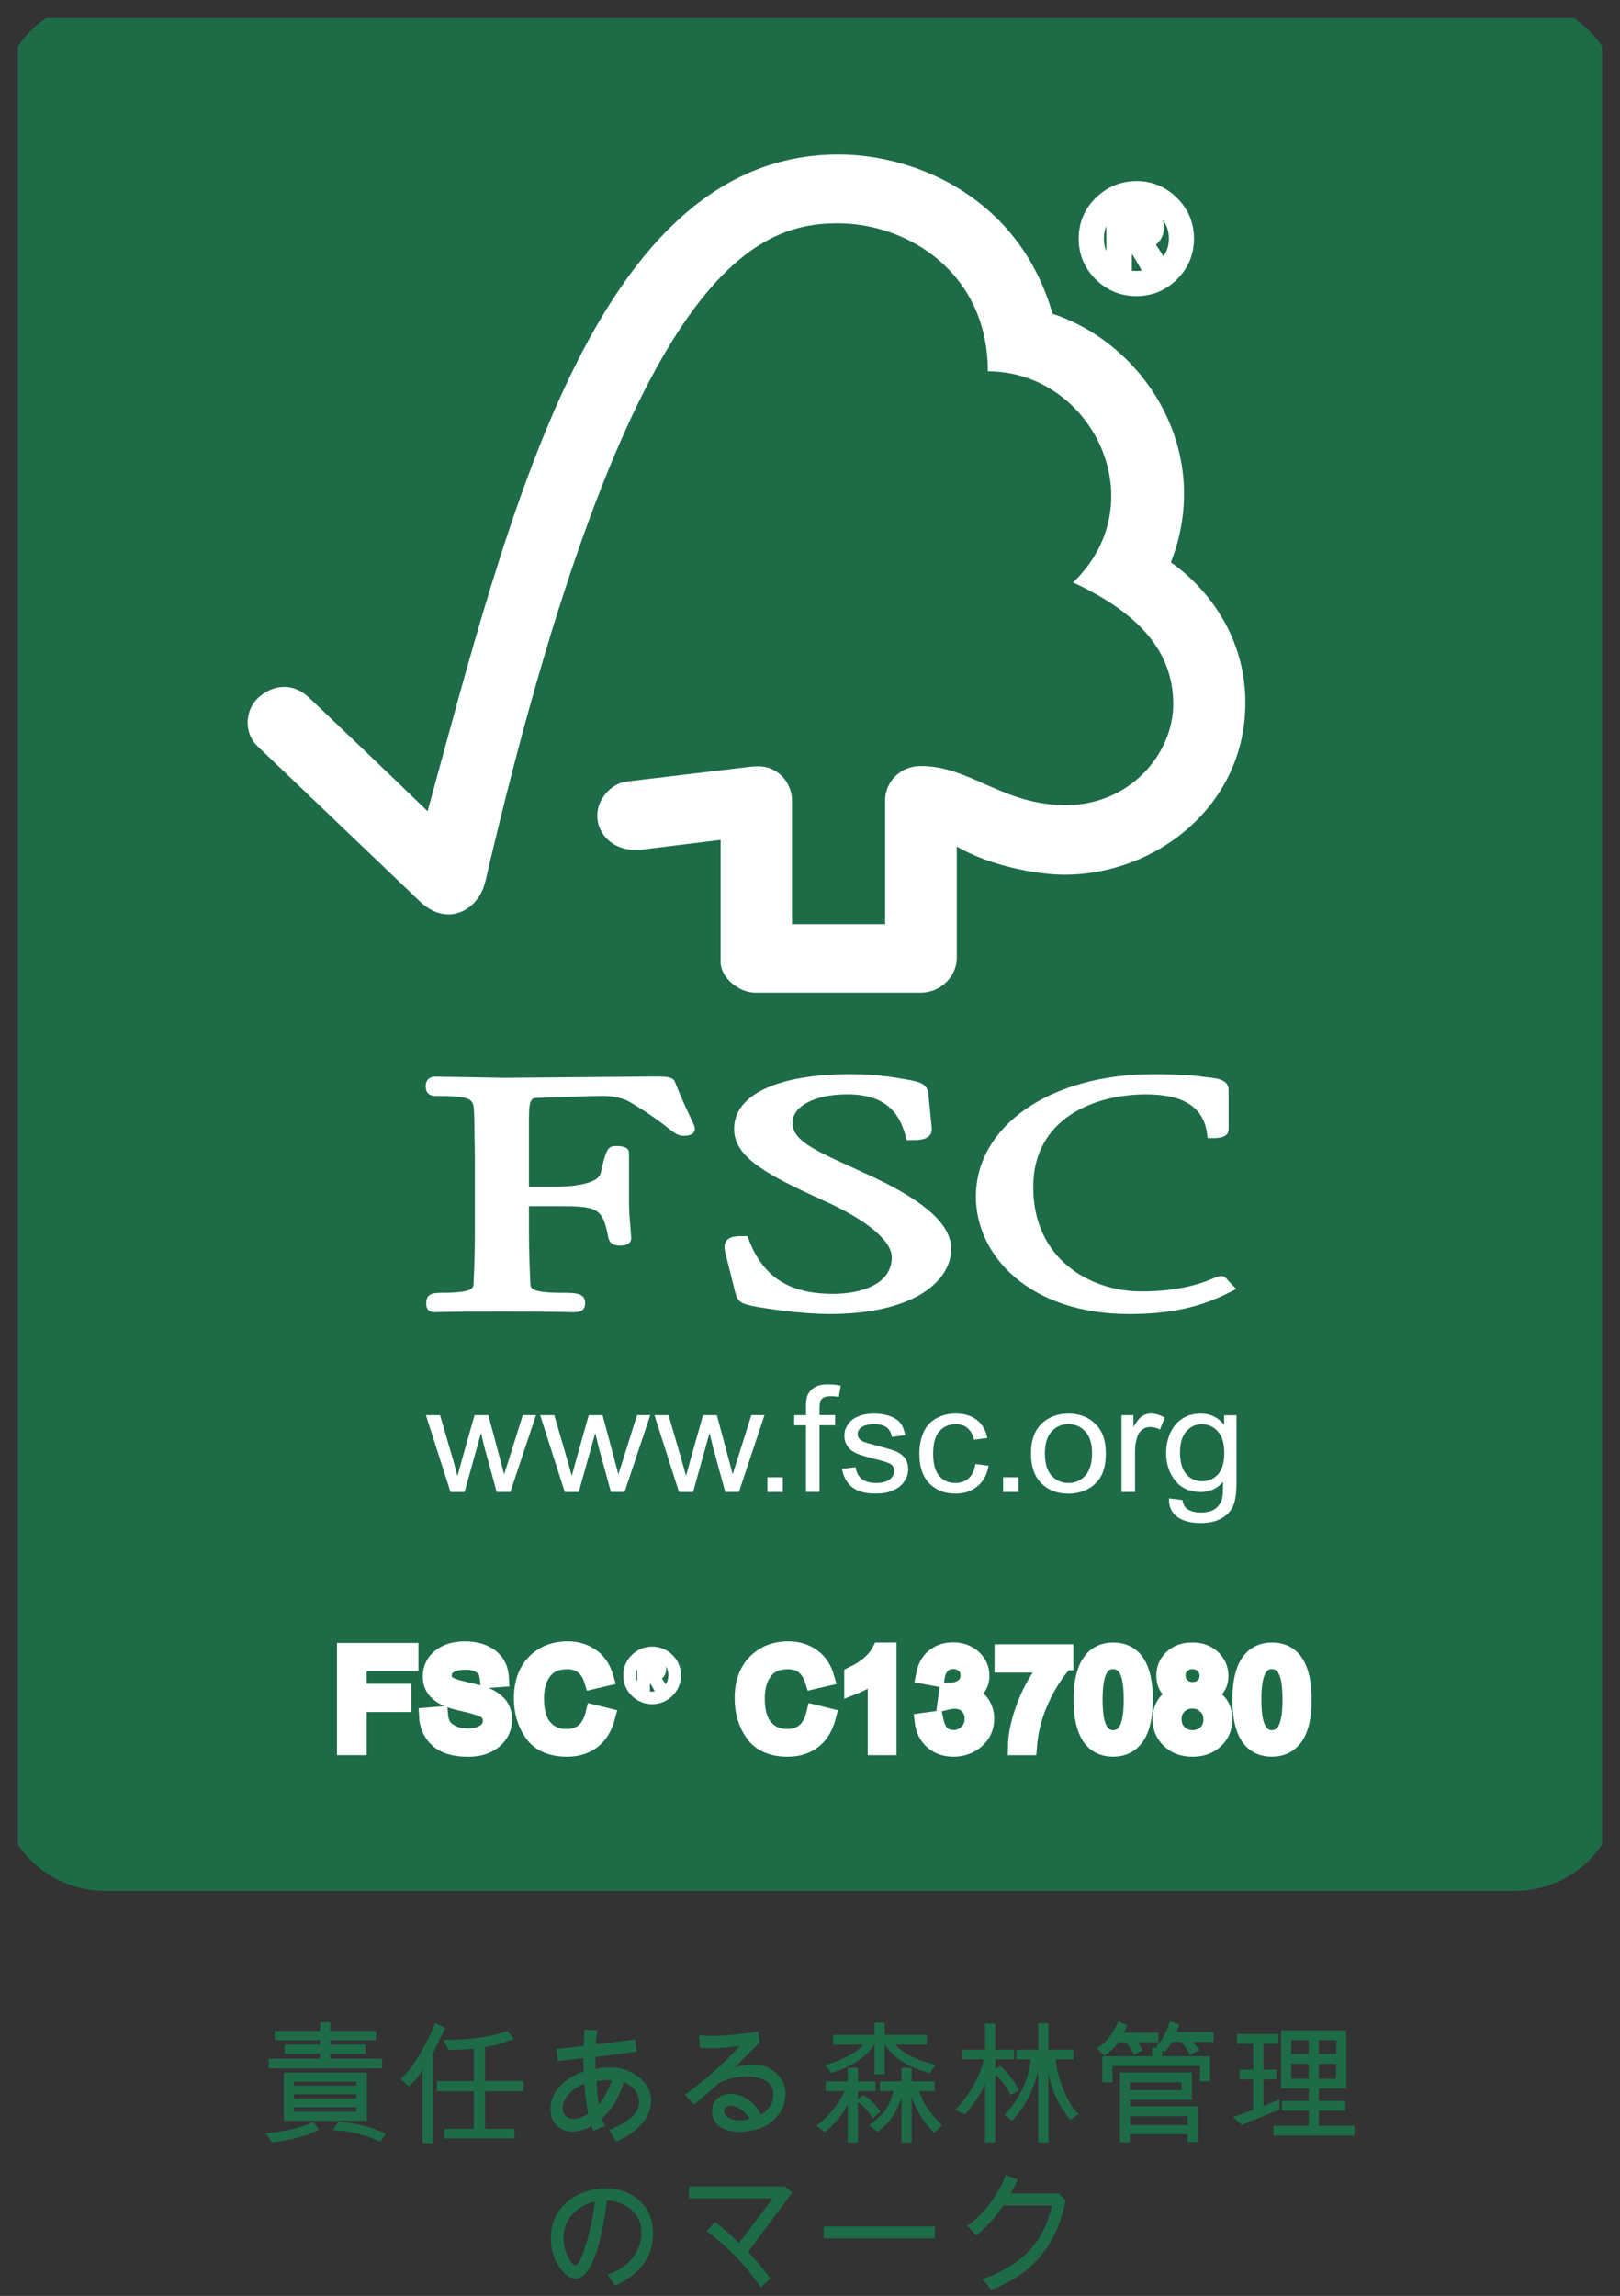 <?xml version="1.0" encoding="utf-8"?>
<!-- Generator: Adobe Illustrator 16.0.3, SVG Export Plug-In . SVG Version: 6.00 Build 0)  -->
<!DOCTYPE svg PUBLIC "-//W3C//DTD SVG 1.1//EN" "http://www.w3.org/Graphics/SVG/1.1/DTD/svg11.dtd">
<svg version="1.1" id="レイヤー_1" xmlns="http://www.w3.org/2000/svg" xmlns:xlink="http://www.w3.org/1999/xlink" x="0px"
	 y="0px" width="39.861px" height="56.473px" viewBox="0 0 39.861 56.473" enable-background="new 0 0 39.861 56.473"
	 xml:space="preserve">
<rect x="0" y="0" width="39.861" height="56.473" fill="#333333" stroke="none"/>
<g>
	<defs>
		<rect id="SVGID_1_" y="0" width="39.861" height="56.473"/>
	</defs>
	<clipPath id="SVGID_2_">
		<use xlink:href="#SVGID_1_"  overflow="visible"/>
	</clipPath>
	<path clip-path="url(#SVGID_2_)" fill="#1D6C47" d="M2.586,0.638h34.688c1.078,0,1.949,0.869,1.949,1.941v41.354
		c0,1.072-0.871,1.941-1.949,1.941H2.586c-1.076,0-1.948-0.869-1.948-1.941V2.579C0.638,1.507,1.51,0.638,2.586,0.638"/>
</g>
<g>
	<defs>
		<rect id="SVGID_3_" x="0.442" y="0.444" width="38.977" height="56.029"/>
	</defs>
	<clipPath id="SVGID_4_">
		<use xlink:href="#SVGID_3_"  overflow="visible"/>
	</clipPath>
	<path clip-path="url(#SVGID_4_)" fill="none" stroke="#1D6C47" stroke-width="1.275" d="M2.586,0.637h34.688
		c1.078,0,1.949,0.87,1.949,1.941v41.355c0,1.07-0.871,1.94-1.949,1.94H2.586c-1.076,0-1.948-0.87-1.948-1.94V2.578
		C0.638,1.507,1.51,0.637,2.586,0.637z"/>
</g>
<g>
	<defs>
		<rect id="SVGID_5_" y="0" width="39.861" height="56.473"/>
	</defs>
	<clipPath id="SVGID_6_">
		<use xlink:href="#SVGID_5_"  overflow="visible"/>
	</clipPath>
	<path clip-path="url(#SVGID_6_)" fill="#FFFFFF" d="M11.085,36.699l-0.605-1.889h0.348l0.318,1.088l0.111,0.406
		c0.005-0.019,0.04-0.146,0.106-0.386l0.313-1.108h0.341l0.292,1.094l0.096,0.361l0.115-0.362l0.344-1.095h0.325l-0.631,1.89h-0.337
		l-0.309-1.13l-0.076-0.321l-0.405,1.452H11.085z"/>
	<path clip-path="url(#SVGID_6_)" fill="#FFFFFF" d="M13.896,36.699l-0.605-1.889h0.348l0.317,1.088l0.113,0.406
		c0.005-0.019,0.039-0.146,0.105-0.386l0.312-1.108h0.341l0.293,1.094l0.095,0.361l0.115-0.362l0.345-1.095H16l-0.632,1.89h-0.336
		l-0.309-1.13l-0.076-0.321l-0.407,1.452H13.896z"/>
	<path clip-path="url(#SVGID_6_)" fill="#FFFFFF" d="M16.707,36.699l-0.604-1.889h0.347l0.318,1.088l0.113,0.406
		c0.004-0.019,0.039-0.146,0.104-0.386l0.314-1.108h0.34l0.294,1.094l0.094,0.361l0.115-0.362l0.346-1.095h0.324l-0.63,1.89h-0.337
		l-0.309-1.13l-0.077-0.321l-0.405,1.452H16.707z"/>
	<rect x="18.883" y="36.336" clip-path="url(#SVGID_6_)" fill="#FFFFFF" width="0.379" height="0.362"/>
	<path clip-path="url(#SVGID_6_)" fill="#FFFFFF" d="M19.831,36.699v-1.642h-0.289v-0.247h0.289v-0.199
		c0-0.127,0.012-0.221,0.034-0.281c0.032-0.082,0.091-0.15,0.172-0.201c0.08-0.053,0.193-0.077,0.34-0.077
		c0.093,0,0.196,0.009,0.309,0.032l-0.048,0.276c-0.07-0.013-0.136-0.018-0.196-0.018c-0.102,0-0.174,0.02-0.215,0.061
		c-0.042,0.043-0.063,0.12-0.063,0.232v0.172h0.384v0.249h-0.384v1.641h-0.333V36.699z"/>
	<path clip-path="url(#SVGID_6_)" fill="#FFFFFF" d="M20.717,36.129l0.334-0.041c0.019,0.126,0.068,0.221,0.152,0.291
		c0.086,0.063,0.201,0.099,0.353,0.099c0.152,0,0.265-0.032,0.338-0.089c0.074-0.063,0.11-0.132,0.11-0.212
		c0-0.072-0.032-0.129-0.099-0.171c-0.045-0.027-0.157-0.064-0.337-0.108c-0.24-0.059-0.406-0.112-0.502-0.153
		c-0.096-0.045-0.169-0.104-0.216-0.179c-0.051-0.078-0.074-0.162-0.074-0.253c0-0.085,0.02-0.163,0.062-0.233
		c0.038-0.072,0.093-0.132,0.161-0.18c0.054-0.035,0.121-0.065,0.212-0.094c0.09-0.024,0.185-0.036,0.287-0.036
		c0.152,0,0.287,0.021,0.404,0.064c0.116,0.043,0.2,0.1,0.255,0.173c0.056,0.072,0.094,0.172,0.115,0.294l-0.327,0.044
		c-0.014-0.1-0.057-0.177-0.126-0.233c-0.069-0.053-0.17-0.082-0.296-0.082c-0.151,0-0.258,0.026-0.324,0.075
		c-0.065,0.047-0.096,0.104-0.096,0.17c0,0.041,0.012,0.079,0.039,0.111c0.027,0.033,0.069,0.063,0.129,0.086
		c0.03,0.012,0.128,0.04,0.288,0.082c0.232,0.06,0.396,0.108,0.488,0.146c0.093,0.04,0.167,0.097,0.219,0.168
		c0.053,0.073,0.08,0.165,0.08,0.275c0,0.106-0.033,0.205-0.098,0.3c-0.063,0.095-0.156,0.168-0.278,0.217
		c-0.122,0.055-0.261,0.078-0.414,0.078c-0.253,0-0.448-0.049-0.583-0.151C20.841,36.483,20.754,36.329,20.717,36.129"/>
	<path clip-path="url(#SVGID_6_)" fill="#FFFFFF" d="M23.999,36.01l0.325,0.042c-0.035,0.216-0.127,0.385-0.271,0.505
		c-0.149,0.122-0.33,0.182-0.541,0.182c-0.269,0-0.483-0.084-0.645-0.25c-0.163-0.17-0.246-0.412-0.246-0.726
		c0-0.204,0.036-0.384,0.105-0.537c0.07-0.152,0.176-0.267,0.319-0.343c0.144-0.077,0.299-0.114,0.468-0.114
		c0.213,0,0.385,0.052,0.522,0.157c0.134,0.104,0.222,0.253,0.259,0.445l-0.327,0.041c-0.03-0.125-0.084-0.222-0.162-0.287
		c-0.078-0.063-0.171-0.095-0.283-0.095c-0.167,0-0.3,0.058-0.405,0.171c-0.104,0.118-0.156,0.303-0.156,0.553
		c0,0.252,0.051,0.438,0.151,0.551c0.101,0.116,0.232,0.173,0.395,0.173c0.129,0,0.237-0.038,0.327-0.115
		C23.919,36.287,23.977,36.168,23.999,36.01"/>
	<rect x="24.682" y="36.336" clip-path="url(#SVGID_6_)" fill="#FFFFFF" width="0.378" height="0.362"/>
	<path clip-path="url(#SVGID_6_)" fill="#FFFFFF" d="M25.368,35.756c0-0.353,0.101-0.61,0.304-0.777
		c0.168-0.14,0.375-0.209,0.618-0.209c0.271,0,0.491,0.085,0.663,0.254s0.256,0.404,0.256,0.705c0,0.243-0.037,0.432-0.113,0.573
		c-0.076,0.139-0.187,0.246-0.331,0.325c-0.143,0.075-0.304,0.113-0.475,0.113c-0.276,0-0.498-0.086-0.668-0.254
		C25.453,36.315,25.368,36.072,25.368,35.756 M25.71,35.754c0,0.24,0.055,0.425,0.166,0.543c0.109,0.12,0.248,0.181,0.415,0.181
		c0.165,0,0.305-0.061,0.414-0.183c0.109-0.119,0.166-0.305,0.166-0.553c0-0.234-0.057-0.412-0.168-0.531
		c-0.109-0.12-0.248-0.182-0.412-0.182c-0.168,0-0.306,0.062-0.415,0.181C25.764,35.329,25.71,35.514,25.71,35.754"/>
	<path clip-path="url(#SVGID_6_)" fill="#FFFFFF" d="M27.595,36.699v-1.889h0.294v0.29c0.078-0.135,0.147-0.224,0.213-0.267
		c0.065-0.044,0.137-0.065,0.213-0.065c0.112,0,0.227,0.033,0.344,0.104l-0.118,0.291c-0.08-0.041-0.159-0.063-0.241-0.063
		c-0.071,0-0.136,0.021-0.195,0.063c-0.056,0.042-0.097,0.101-0.122,0.177c-0.037,0.113-0.055,0.235-0.055,0.371v0.986
		L27.595,36.699L27.595,36.699z"/>
	<path clip-path="url(#SVGID_6_)" fill="#FFFFFF" d="M28.763,36.854l0.333,0.044c0.015,0.098,0.05,0.168,0.111,0.215
		c0.082,0.059,0.195,0.09,0.337,0.09c0.152,0,0.272-0.03,0.355-0.09c0.084-0.06,0.141-0.145,0.172-0.25
		c0.017-0.066,0.023-0.204,0.022-0.413c-0.146,0.167-0.329,0.25-0.545,0.25c-0.273,0-0.483-0.094-0.632-0.281
		s-0.223-0.411-0.223-0.675c0-0.178,0.035-0.346,0.102-0.498c0.07-0.15,0.167-0.27,0.297-0.352c0.129-0.085,0.281-0.124,0.455-0.124
		c0.233,0,0.424,0.092,0.574,0.275v-0.233h0.304v1.631c0,0.294-0.031,0.501-0.095,0.624c-0.061,0.123-0.16,0.218-0.294,0.291
		c-0.136,0.071-0.303,0.104-0.499,0.104c-0.234,0-0.424-0.049-0.568-0.149C28.827,37.21,28.757,37.059,28.763,36.854 M29.035,35.722
		c0,0.247,0.055,0.428,0.155,0.542c0.103,0.114,0.233,0.17,0.389,0.17s0.284-0.056,0.389-0.167c0.104-0.116,0.156-0.292,0.156-0.535
		c0-0.233-0.053-0.407-0.162-0.526c-0.106-0.115-0.236-0.175-0.388-0.175c-0.15,0-0.276,0.057-0.381,0.173
		C29.089,35.322,29.035,35.492,29.035,35.722"/>
	<path clip-path="url(#SVGID_6_)" fill="#FFFFFF" d="M20.629,3.8c-6.008,0-8.131,8.953-10.108,16.154
		c-0.712-0.693-2.912-2.794-2.914-2.792c-0.443-0.42-0.95-0.284-1.262,0.009c-0.312,0.301-0.358,0.856,0,1.193
		c0.017,0.014,2.979,2.846,4.005,3.827c0.282,0.263,0.69,0.419,1.096,0.188c0.425-0.247,0.484-0.69,0.495-0.69
		c3.506-15.074,6.643-16.196,8.678-16.196c1.713,0,3.687,1.213,3.687,3.64c2.553,0,4.154,3.213,2.098,5.194
		c1.704,0.79,2.464,1.763,2.464,2.992c0,1.231-1.076,2.488-2.645,2.484c-1.554,0-2.347-0.959-3.56-0.961
		c-0.549,0-0.885,0.426-0.885,0.844v3.045h-2.29v-3.033c-0.003-0.475-0.37-0.849-0.823-0.849c-0.008,0-0.197,0.005-0.192,0.01
		l-3.066,0.366c-0.371,0.05-0.711,0.434-0.711,0.835c0,0.466,0.396,0.852,0.941,0.845c0.068,0,0.161,0,0.152-0.006
		c-0.005,0,1.942-0.24,1.942-0.24v3.004c0,0.383,0.45,0.753,0.852,0.754h4.074c0.475,0,0.885-0.391,0.885-0.852v-2.744
		c0.852,0.5,2.036,0.694,2.646,0.694c2.284,0,4.466-1.722,4.455-4.247c-0.009-2.292-1.834-3.433-1.834-3.433
		c1.071-2.739-0.661-5.382-2.911-6.117C25.09,4.894,22.574,3.8,20.629,3.8"/>
	<path clip-path="url(#SVGID_6_)" fill="#FFFFFF" d="M18.063,27.767c0,0.709,0.825,1.135,2.182,1.754
		c1.077,0.482,1.697,0.995,1.697,1.403c0,0.665-0.747,0.901-1.445,0.901c-1.082,0-1.722-0.413-2.075-1.34l-0.029-0.08h-0.088
		c-0.191,0-0.342,0.008-0.427,0.111c-0.075,0.093-0.054,0.217-0.02,0.337c-0.003-0.003,0.237,0.951,0.237,0.951
		c0.063,0.232,0.152,0.271,0.536,0.343c0.169,0.027,1.043,0.174,1.784,0.174c2.066,0,2.989-0.805,2.989-1.603
		c0-0.58-0.6-1.139-1.895-1.755l-0.592-0.272c-0.885-0.404-1.417-0.647-1.417-1.072c0-0.414,0.553-0.702,1.347-0.702
		c1.032,0,1.31,0.554,1.437,1.036l0.023,0.092h0.099c0.229,0,0.374-0.017,0.459-0.108c0.051-0.05,0.069-0.119,0.06-0.202
		l-0.082-0.824c-0.022-0.263-0.233-0.302-0.524-0.357c-0.347-0.06-0.763-0.133-1.391-0.133
		C19.134,26.422,18.063,26.926,18.063,27.767"/>
	<path clip-path="url(#SVGID_6_)" fill="#FFFFFF" d="M24.012,29.436c0,1.432,1.298,2.886,3.779,2.886
		c1.252,0,1.958-0.276,2.482-0.543l0.144-0.073l-0.231-0.244l0.012,0.013c-0.054-0.076-0.099-0.088-0.181-0.088l-0.123,0.039
		c-0.188,0.085-0.763,0.339-1.805,0.339c-1.283,0-2.666-0.804-2.666-2.569c0-1.682,1.5-2.278,2.777-2.278
		c0.923,0,1.413,0.316,1.501,0.967l0.014,0.109h0.116c0.107,0,0.4,0,0.4-0.209v-0.982c0-0.239-0.289-0.276-0.411-0.293l-0.121-0.013
		c-0.294-0.039-0.576-0.075-1.325-0.075C25.848,26.422,24.012,27.69,24.012,29.436"/>
	<path clip-path="url(#SVGID_6_)" fill="#FFFFFF" d="M14.655,26.492l-2.234,0.019l-1.493-0.025l-0.225-0.005
		c-0.134,0-0.229,0.092-0.229,0.224c0,0.061,0,0.252,0.246,0.252c0.901,0,0.934,0.073,0.944,0.402l0.007,0.209l0.013,0.883v1.901
		c0,0.315-0.01,0.816-0.032,1.221c-0.006,0.114-0.013,0.227-0.81,0.227c-0.22,0-0.355,0.042-0.355,0.253
		c0,0.063,0,0.224,0.216,0.224l0.05-0.001c0.093-0.005,0.347-0.015,1.591-0.015c1.326,0,1.593,0.012,1.681,0.015l0.049,0.001
		c0.173,0,0.324-0.017,0.324-0.224c0-0.236-0.202-0.253-0.539-0.253c-0.799,0-0.804-0.112-0.809-0.225
		c-0.019-0.371-0.035-0.872-0.035-1.223v-0.684h0.667c1.027,0,1.142,0.026,1.289,0.784c0.04,0.165,0.178,0.186,0.292,0.186
		c0.242,0,0.269-0.126,0.269-0.184l-0.021-0.281c-0.016-0.163-0.034-0.367-0.034-0.643v-1.164c0-0.177-0.218-0.177-0.336-0.177
		c-0.193,0-0.238,0.119-0.362,0.669c-0.055,0.211-0.478,0.332-1.161,0.332h-0.603v-1.712c0-0.465,0.085-0.468,0.193-0.472
		c0.391-0.016,1.343-0.05,1.629-0.05c0.269,0,0.519,0.061,0.68,0.162c0.507,0.304,0.768,0.508,0.925,0.631
		c0.153,0.119,0.24,0.188,0.366,0.188c0.073,0,0.289,0,0.289-0.177c0-0.045-0.019-0.085-0.089-0.233
		c-0.082-0.176-0.224-0.465-0.398-0.909c-0.051-0.139-0.22-0.139-0.533-0.139L14.655,26.492z"/>
	<path clip-path="url(#SVGID_6_)" fill="#FFFFFF" d="M27.963,4.664c0.33,0,0.614,0.118,0.851,0.353
		c0.238,0.236,0.355,0.519,0.355,0.851s-0.117,0.615-0.353,0.852c-0.238,0.235-0.521,0.354-0.854,0.354
		c-0.333,0-0.618-0.118-0.856-0.353c-0.237-0.236-0.355-0.52-0.355-0.853c0-0.331,0.118-0.614,0.355-0.85
		C27.345,4.785,27.63,4.665,27.963,4.664 M27.96,6.875c0.276,0,0.514-0.098,0.711-0.295c0.198-0.197,0.298-0.434,0.299-0.712
		c0-0.276-0.1-0.513-0.296-0.709c-0.198-0.195-0.436-0.294-0.714-0.295c-0.277,0-0.516,0.098-0.713,0.294
		c-0.195,0.196-0.294,0.433-0.295,0.71c0,0.277,0.098,0.514,0.294,0.711C27.443,6.776,27.682,6.874,27.96,6.875 M28.523,6.535
		h-0.256c-0.161-0.292-0.267-0.457-0.316-0.495c-0.049-0.036-0.11-0.056-0.186-0.056h-0.125v0.551h-0.209V5.241h0.449
		c0.135,0,0.238,0.009,0.312,0.029c0.073,0.018,0.131,0.059,0.177,0.121c0.043,0.061,0.066,0.128,0.066,0.2
		c0,0.088-0.032,0.169-0.096,0.24c-0.063,0.073-0.156,0.113-0.275,0.121v0.007c0.077,0.018,0.179,0.126,0.302,0.324L28.523,6.535z
		 M27.641,5.806h0.257c0.117,0,0.199-0.017,0.245-0.051s0.069-0.082,0.069-0.145c0-0.061-0.022-0.109-0.065-0.143
		c-0.044-0.033-0.132-0.05-0.266-0.05h-0.24V5.806z"/>
	<path clip-path="url(#SVGID_6_)" fill="none" stroke="#FFFFFF" stroke-width="0.419" d="M27.963,4.664
		c0.33,0,0.614,0.118,0.851,0.353c0.238,0.236,0.355,0.519,0.355,0.851s-0.117,0.615-0.353,0.852
		c-0.238,0.235-0.521,0.354-0.854,0.354c-0.333,0-0.618-0.118-0.856-0.353c-0.237-0.236-0.355-0.52-0.355-0.853
		c0-0.331,0.118-0.614,0.355-0.85C27.345,4.785,27.63,4.665,27.963,4.664z M27.96,6.875c0.276,0,0.514-0.098,0.711-0.295
		c0.198-0.197,0.298-0.434,0.299-0.712c0-0.276-0.1-0.513-0.296-0.709c-0.198-0.195-0.436-0.294-0.714-0.295
		c-0.277,0-0.516,0.097-0.713,0.294c-0.195,0.196-0.294,0.433-0.295,0.71c0,0.277,0.098,0.514,0.294,0.711
		C27.443,6.776,27.682,6.874,27.96,6.875z M28.523,6.535h-0.256c-0.161-0.292-0.267-0.457-0.316-0.495
		c-0.049-0.036-0.11-0.056-0.186-0.056h-0.125v0.551h-0.209V5.241h0.449c0.135,0,0.238,0.01,0.312,0.029
		c0.073,0.018,0.131,0.059,0.177,0.121c0.043,0.062,0.066,0.128,0.066,0.2c0,0.088-0.032,0.169-0.096,0.24
		c-0.063,0.073-0.156,0.113-0.275,0.121V5.96c0.077,0.017,0.179,0.126,0.302,0.323L28.523,6.535z M27.641,5.806h0.257
		c0.117,0,0.199-0.017,0.245-0.051s0.069-0.082,0.069-0.145c0-0.061-0.022-0.109-0.065-0.143c-0.044-0.033-0.132-0.05-0.266-0.05
		h-0.24V5.806z"/>
	<polygon clip-path="url(#SVGID_6_)" fill="#FFFFFF" points="10.086,40.899 8.812,40.899 8.812,41.625 9.915,41.625 9.915,41.901 
		8.812,41.901 8.812,42.962 8.501,42.962 8.501,40.622 10.086,40.622 	"/>
	<polygon clip-path="url(#SVGID_6_)" fill="none" stroke="#FFFFFF" stroke-width="0.419" points="10.086,40.899 8.812,40.899 
		8.812,41.625 9.915,41.625 9.915,41.902 8.812,41.902 8.812,42.962 8.501,42.962 8.501,40.622 10.086,40.622 	"/>
	<path clip-path="url(#SVGID_6_)" fill="#FFFFFF" d="M12.019,41.309c-0.013-0.148-0.066-0.262-0.162-0.336
		c-0.095-0.073-0.232-0.111-0.409-0.112c-0.16,0-0.29,0.029-0.392,0.089c-0.099,0.059-0.149,0.146-0.149,0.26
		c0,0.102,0.038,0.177,0.115,0.226c0.076,0.049,0.225,0.099,0.445,0.147c0.196,0.043,0.353,0.086,0.476,0.131
		c0.124,0.045,0.228,0.115,0.316,0.207c0.087,0.095,0.131,0.223,0.131,0.381c0,0.201-0.08,0.367-0.24,0.5
		c-0.159,0.135-0.37,0.2-0.63,0.2c-0.33,0-0.576-0.072-0.74-0.219c-0.163-0.148-0.25-0.338-0.261-0.573l0.295-0.024
		c0.014,0.186,0.086,0.323,0.218,0.407c0.131,0.087,0.29,0.13,0.475,0.131c0.174,0,0.315-0.036,0.421-0.107
		c0.108-0.072,0.161-0.168,0.162-0.29c0-0.127-0.055-0.222-0.168-0.28c-0.111-0.058-0.299-0.114-0.563-0.173
		c-0.265-0.055-0.454-0.136-0.572-0.241c-0.119-0.103-0.176-0.237-0.175-0.401c0-0.188,0.074-0.341,0.22-0.464
		c0.149-0.122,0.35-0.186,0.603-0.186c0.262,0,0.471,0.063,0.628,0.184c0.158,0.12,0.242,0.295,0.253,0.521L12.019,41.309z"/>
	<path clip-path="url(#SVGID_6_)" fill="none" stroke="#FFFFFF" stroke-width="0.419" d="M12.019,41.309
		c-0.013-0.148-0.066-0.262-0.162-0.336c-0.095-0.073-0.232-0.111-0.409-0.112c-0.16,0-0.29,0.029-0.392,0.089
		c-0.099,0.059-0.149,0.146-0.149,0.26c0,0.102,0.038,0.177,0.115,0.226c0.076,0.049,0.225,0.099,0.445,0.147
		c0.196,0.043,0.353,0.086,0.476,0.131c0.124,0.045,0.228,0.115,0.316,0.207c0.087,0.095,0.131,0.222,0.131,0.381
		c0,0.2-0.08,0.367-0.24,0.502c-0.159,0.133-0.37,0.198-0.629,0.198c-0.331,0-0.577-0.072-0.741-0.219
		c-0.163-0.148-0.25-0.338-0.261-0.573l0.295-0.024c0.014,0.187,0.086,0.323,0.218,0.407c0.131,0.087,0.29,0.13,0.475,0.131
		c0.174,0,0.315-0.036,0.421-0.107c0.108-0.072,0.161-0.167,0.162-0.29c0-0.127-0.055-0.221-0.168-0.28
		c-0.111-0.058-0.299-0.114-0.563-0.173c-0.265-0.055-0.454-0.136-0.572-0.241c-0.119-0.103-0.176-0.236-0.175-0.401
		c0-0.188,0.074-0.341,0.22-0.464c0.149-0.122,0.35-0.185,0.603-0.185c0.262,0,0.471,0.062,0.628,0.183
		c0.158,0.12,0.242,0.295,0.253,0.521L12.019,41.309z"/>
	<path clip-path="url(#SVGID_6_)" fill="#FFFFFF" d="M14.931,42.219c-0.069,0.264-0.188,0.46-0.358,0.589S14.198,43,13.958,43.001
		c-0.384,0-0.664-0.119-0.84-0.358c-0.174-0.238-0.263-0.528-0.264-0.867c0-0.373,0.103-0.664,0.309-0.876
		c0.206-0.211,0.472-0.318,0.798-0.319c0.229,0,0.425,0.06,0.587,0.177c0.162,0.114,0.276,0.284,0.341,0.509l-0.305,0.071
		c-0.05-0.163-0.129-0.286-0.233-0.367c-0.106-0.081-0.236-0.123-0.393-0.123c-0.256,0-0.451,0.083-0.583,0.251
		c-0.133,0.167-0.199,0.392-0.199,0.676c0,0.325,0.069,0.567,0.208,0.725c0.14,0.159,0.321,0.239,0.547,0.239
		c0.184,0,0.333-0.05,0.447-0.149c0.114-0.099,0.195-0.247,0.242-0.445L14.931,42.219z"/>
	<path clip-path="url(#SVGID_6_)" fill="none" stroke="#FFFFFF" stroke-width="0.419" d="M14.931,42.22
		c-0.069,0.263-0.188,0.459-0.358,0.588S14.198,43,13.958,43.001c-0.384,0-0.664-0.119-0.84-0.358
		c-0.174-0.238-0.263-0.527-0.264-0.867c0-0.373,0.103-0.664,0.309-0.876c0.206-0.211,0.472-0.317,0.798-0.318
		c0.229,0,0.425,0.059,0.587,0.175c0.162,0.115,0.276,0.285,0.341,0.51l-0.305,0.071c-0.05-0.163-0.129-0.285-0.233-0.367
		c-0.106-0.081-0.236-0.123-0.393-0.123c-0.256,0-0.451,0.083-0.583,0.251c-0.133,0.167-0.199,0.393-0.199,0.676
		c0,0.325,0.069,0.567,0.208,0.725c0.14,0.159,0.321,0.239,0.547,0.239c0.184,0,0.333-0.049,0.447-0.149
		c0.114-0.099,0.195-0.247,0.242-0.446L14.931,42.22z"/>
	<path clip-path="url(#SVGID_6_)" fill="#FFFFFF" d="M16.046,40.607c0.166,0,0.308,0.058,0.427,0.176
		c0.118,0.118,0.178,0.259,0.178,0.426c0,0.165-0.06,0.308-0.177,0.426c-0.118,0.118-0.261,0.177-0.428,0.177
		c-0.166,0-0.308-0.059-0.427-0.177c-0.119-0.117-0.178-0.26-0.178-0.426c0-0.167,0.059-0.308,0.178-0.425
		C15.739,40.666,15.88,40.607,16.046,40.607 M16.045,41.713c0.138,0,0.257-0.05,0.356-0.147c0.098-0.099,0.148-0.218,0.15-0.356
		c0-0.139-0.05-0.257-0.149-0.354c-0.099-0.099-0.217-0.148-0.357-0.15c-0.138,0-0.257,0.052-0.355,0.149
		c-0.099,0.096-0.148,0.216-0.149,0.354c0,0.139,0.05,0.257,0.148,0.355C15.788,41.662,15.908,41.713,16.045,41.713 M16.328,41.542
		h-0.129c-0.079-0.146-0.132-0.228-0.157-0.247c-0.024-0.019-0.055-0.027-0.092-0.027h-0.063v0.274h-0.104v-0.646h0.224
		c0.067,0,0.119,0.005,0.155,0.014c0.037,0.011,0.067,0.03,0.089,0.062c0.023,0.029,0.033,0.063,0.033,0.1
		c0,0.044-0.015,0.085-0.047,0.12c-0.033,0.037-0.079,0.057-0.138,0.06v0.005c0.039,0.009,0.089,0.063,0.15,0.161L16.328,41.542z
		 M15.887,41.178h0.129c0.058,0,0.1-0.01,0.122-0.025c0.022-0.017,0.034-0.041,0.034-0.073c0-0.03-0.011-0.054-0.033-0.07
		c-0.022-0.018-0.065-0.025-0.132-0.025h-0.12V41.178z"/>
	<path clip-path="url(#SVGID_6_)" fill="none" stroke="#FFFFFF" stroke-width="0.21" d="M16.046,40.607
		c0.166,0,0.308,0.058,0.427,0.176c0.118,0.118,0.178,0.259,0.178,0.426c0,0.165-0.06,0.308-0.177,0.426
		c-0.118,0.118-0.261,0.177-0.428,0.177c-0.166,0-0.308-0.059-0.427-0.176c-0.119-0.118-0.178-0.261-0.178-0.427
		c0-0.167,0.059-0.308,0.178-0.425C15.739,40.666,15.88,40.607,16.046,40.607z M16.045,41.713c0.138,0,0.257-0.05,0.356-0.147
		c0.098-0.099,0.148-0.218,0.15-0.356c0-0.139-0.05-0.258-0.149-0.354c-0.099-0.1-0.217-0.148-0.357-0.15
		c-0.138,0-0.257,0.051-0.355,0.149c-0.099,0.096-0.148,0.216-0.149,0.354c0,0.139,0.05,0.256,0.148,0.355
		C15.788,41.662,15.908,41.713,16.045,41.713z M16.328,41.542h-0.129c-0.079-0.146-0.132-0.228-0.157-0.247
		c-0.024-0.019-0.055-0.027-0.092-0.027h-0.063v0.274h-0.104v-0.646h0.224c0.067,0,0.119,0.005,0.155,0.014
		c0.037,0.011,0.067,0.03,0.089,0.062c0.023,0.03,0.033,0.063,0.033,0.1c0,0.044-0.015,0.085-0.047,0.12
		c-0.033,0.037-0.079,0.057-0.138,0.06v0.005c0.039,0.009,0.089,0.063,0.15,0.161L16.328,41.542z M15.887,41.178h0.129
		c0.058,0,0.1-0.01,0.122-0.025c0.022-0.017,0.034-0.041,0.034-0.073c0-0.03-0.011-0.054-0.033-0.07
		c-0.022-0.018-0.065-0.025-0.132-0.025h-0.12V41.178z"/>
	<path clip-path="url(#SVGID_6_)" fill="#FFFFFF" d="M20.361,42.219c-0.068,0.264-0.188,0.46-0.358,0.589
		c-0.17,0.129-0.374,0.192-0.614,0.193c-0.384,0-0.664-0.119-0.84-0.358c-0.174-0.238-0.262-0.528-0.263-0.867
		c0-0.373,0.103-0.664,0.308-0.876c0.206-0.211,0.473-0.318,0.799-0.319c0.228,0,0.423,0.06,0.586,0.177
		c0.164,0.114,0.277,0.284,0.342,0.509l-0.305,0.071c-0.051-0.163-0.13-0.286-0.234-0.367c-0.105-0.081-0.235-0.123-0.393-0.123
		c-0.256,0-0.451,0.083-0.583,0.251c-0.132,0.167-0.198,0.392-0.198,0.676c0,0.325,0.068,0.567,0.208,0.725
		c0.139,0.159,0.321,0.239,0.546,0.239c0.185,0,0.333-0.05,0.447-0.149c0.115-0.099,0.196-0.247,0.242-0.445L20.361,42.219z"/>
	<path clip-path="url(#SVGID_6_)" fill="none" stroke="#FFFFFF" stroke-width="0.419" d="M20.361,42.22
		c-0.068,0.263-0.188,0.459-0.358,0.588c-0.17,0.129-0.374,0.192-0.614,0.193c-0.384,0-0.664-0.119-0.84-0.358
		c-0.174-0.238-0.262-0.527-0.263-0.867c0-0.373,0.103-0.664,0.308-0.876c0.206-0.211,0.473-0.317,0.799-0.318
		c0.228,0,0.423,0.059,0.586,0.175c0.164,0.115,0.277,0.285,0.342,0.51l-0.305,0.071c-0.051-0.163-0.13-0.285-0.234-0.367
		c-0.105-0.081-0.235-0.123-0.393-0.123c-0.256,0-0.451,0.083-0.583,0.251c-0.132,0.167-0.198,0.393-0.198,0.676
		c0,0.325,0.068,0.567,0.208,0.725c0.139,0.159,0.321,0.239,0.546,0.239c0.185,0,0.333-0.049,0.447-0.149
		c0.115-0.099,0.196-0.247,0.242-0.446L20.361,42.22z"/>
	<path clip-path="url(#SVGID_6_)" fill="#FFFFFF" d="M21.849,42.963H21.56v-1.832c-0.146,0.137-0.337,0.253-0.578,0.347v-0.278
		c0.331-0.158,0.558-0.354,0.679-0.589h0.188V42.963z"/>
	<path clip-path="url(#SVGID_6_)" fill="none" stroke="#FFFFFF" stroke-width="0.419" d="M21.849,42.963H21.56v-1.832
		c-0.146,0.137-0.337,0.253-0.578,0.347v-0.278c0.331-0.158,0.558-0.354,0.679-0.589h0.188V42.963z"/>
	<path clip-path="url(#SVGID_6_)" fill="#FFFFFF" d="M23.814,41.696c0.146,0.026,0.255,0.098,0.328,0.209
		c0.074,0.11,0.112,0.233,0.112,0.368c0,0.212-0.078,0.386-0.232,0.523c-0.154,0.134-0.342,0.204-0.559,0.205
		c-0.207,0-0.379-0.06-0.513-0.181c-0.135-0.12-0.213-0.278-0.235-0.478l0.286-0.039c0.031,0.154,0.083,0.269,0.158,0.347
		c0.076,0.075,0.177,0.113,0.304,0.113c0.134,0,0.247-0.047,0.341-0.14c0.093-0.093,0.141-0.209,0.141-0.346
		c0-0.131-0.042-0.239-0.126-0.326c-0.085-0.086-0.195-0.129-0.333-0.129c-0.056,0-0.124,0.01-0.204,0.029l0.034-0.252
		c0.077,0,0.138-0.004,0.183-0.01c0.044-0.009,0.094-0.026,0.15-0.055c0.056-0.029,0.102-0.07,0.138-0.123
		c0.037-0.054,0.055-0.121,0.055-0.202c0-0.116-0.038-0.206-0.115-0.269c-0.077-0.064-0.167-0.098-0.269-0.098
		c-0.117,0-0.212,0.038-0.285,0.111c-0.072,0.073-0.118,0.178-0.139,0.313l-0.289-0.053c0.038-0.203,0.12-0.354,0.247-0.456
		c0.128-0.101,0.28-0.15,0.459-0.15c0.195,0,0.357,0.059,0.488,0.175c0.131,0.118,0.196,0.262,0.197,0.432
		c0,0.218-0.107,0.375-0.322,0.473V41.696z"/>
	<path clip-path="url(#SVGID_6_)" fill="none" stroke="#FFFFFF" stroke-width="0.419" d="M23.814,41.696
		c0.146,0.026,0.255,0.098,0.328,0.209c0.074,0.111,0.112,0.233,0.112,0.368c0,0.213-0.078,0.386-0.232,0.523
		c-0.154,0.134-0.342,0.204-0.559,0.205c-0.207,0-0.379-0.06-0.513-0.181c-0.135-0.12-0.213-0.278-0.235-0.478l0.286-0.039
		c0.031,0.153,0.083,0.27,0.158,0.347c0.076,0.075,0.177,0.113,0.304,0.113c0.134,0,0.247-0.047,0.341-0.14
		c0.093-0.093,0.141-0.209,0.141-0.346c0-0.131-0.042-0.239-0.126-0.326c-0.085-0.086-0.195-0.129-0.333-0.129
		c-0.056,0-0.124,0.01-0.204,0.029l0.034-0.252c0.077,0,0.138-0.004,0.183-0.01c0.044-0.009,0.094-0.026,0.15-0.055
		c0.056-0.029,0.102-0.07,0.138-0.123c0.037-0.054,0.055-0.121,0.055-0.202c0-0.116-0.038-0.206-0.115-0.269
		c-0.077-0.064-0.167-0.098-0.269-0.098c-0.117,0-0.212,0.038-0.285,0.111c-0.072,0.073-0.118,0.178-0.139,0.313l-0.289-0.053
		c0.038-0.203,0.12-0.354,0.247-0.456c0.128-0.101,0.28-0.15,0.459-0.15c0.195,0,0.357,0.059,0.488,0.175
		c0.131,0.118,0.196,0.262,0.197,0.432c0,0.218-0.107,0.375-0.322,0.471V41.696z"/>
	<path clip-path="url(#SVGID_6_)" fill="#FFFFFF" d="M26.201,40.875c-0.23,0.252-0.43,0.564-0.599,0.937
		c-0.168,0.371-0.268,0.754-0.298,1.151H25.01c0.006-0.318,0.086-0.668,0.235-1.048c0.15-0.381,0.345-0.708,0.585-0.983h-1.149
		v-0.278h1.521V40.875z"/>
	<path clip-path="url(#SVGID_6_)" fill="none" stroke="#FFFFFF" stroke-width="0.419" d="M26.201,40.875
		c-0.23,0.253-0.43,0.564-0.599,0.937c-0.168,0.371-0.268,0.754-0.298,1.151H25.01c0.006-0.318,0.086-0.668,0.235-1.048
		c0.15-0.381,0.345-0.708,0.585-0.983h-1.149v-0.278h1.521V40.875z"/>
	<path clip-path="url(#SVGID_6_)" fill="#FFFFFF" d="M27.39,40.611c0.511,0,0.767,0.398,0.767,1.196
		c0,0.402-0.067,0.703-0.198,0.898c-0.132,0.196-0.32,0.294-0.568,0.295c-0.51,0-0.765-0.397-0.765-1.193
		c0-0.403,0.065-0.702,0.197-0.9C26.952,40.71,27.143,40.611,27.39,40.611 M27.39,42.766c0.155,0,0.271-0.074,0.352-0.224
		c0.078-0.148,0.117-0.394,0.117-0.734c0-0.236-0.017-0.422-0.051-0.558c-0.033-0.135-0.086-0.235-0.157-0.302
		c-0.07-0.069-0.158-0.102-0.264-0.102c-0.154,0-0.271,0.075-0.351,0.229c-0.077,0.152-0.116,0.396-0.116,0.732
		c0,0.232,0.018,0.418,0.053,0.555c0.035,0.135,0.088,0.236,0.157,0.303S27.285,42.766,27.39,42.766"/>
	<path clip-path="url(#SVGID_6_)" fill="none" stroke="#FFFFFF" stroke-width="0.419" d="M27.39,40.611
		c0.511,0,0.767,0.398,0.767,1.196c0,0.402-0.067,0.703-0.198,0.898c-0.132,0.196-0.32,0.294-0.568,0.295
		c-0.51,0-0.765-0.397-0.765-1.193c0-0.403,0.065-0.702,0.197-0.9C26.952,40.71,27.143,40.611,27.39,40.611z M27.39,42.766
		c0.155,0,0.271-0.074,0.352-0.224c0.078-0.148,0.117-0.394,0.117-0.734c0-0.236-0.017-0.422-0.051-0.558
		c-0.033-0.135-0.086-0.235-0.157-0.302c-0.07-0.069-0.158-0.102-0.264-0.102c-0.154,0-0.271,0.075-0.351,0.229
		c-0.077,0.152-0.116,0.396-0.116,0.732c0,0.232,0.018,0.418,0.053,0.555c0.035,0.135,0.088,0.236,0.157,0.303
		S27.285,42.766,27.39,42.766z"/>
	<path clip-path="url(#SVGID_6_)" fill="#FFFFFF" d="M29.675,41.696c0.294,0.093,0.439,0.294,0.439,0.598
		c0,0.202-0.07,0.369-0.216,0.506c-0.144,0.135-0.329,0.201-0.556,0.201c-0.229,0-0.415-0.066-0.558-0.204
		c-0.143-0.136-0.215-0.306-0.217-0.512c0-0.147,0.041-0.277,0.12-0.388c0.081-0.111,0.189-0.178,0.327-0.201V41.69
		c-0.235-0.073-0.352-0.232-0.352-0.475c0-0.174,0.062-0.316,0.186-0.431c0.123-0.116,0.286-0.174,0.487-0.174
		c0.204,0,0.368,0.059,0.494,0.178c0.125,0.12,0.188,0.264,0.188,0.434c0,0.229-0.115,0.386-0.345,0.468V41.696z M29.343,41.582
		c0.108,0,0.199-0.033,0.271-0.102c0.073-0.068,0.11-0.154,0.111-0.258c0-0.106-0.037-0.195-0.111-0.269
		c-0.072-0.07-0.165-0.107-0.273-0.107c-0.109,0-0.201,0.036-0.272,0.106c-0.071,0.072-0.107,0.156-0.107,0.252
		c0,0.117,0.037,0.208,0.111,0.275C29.145,41.546,29.234,41.581,29.343,41.582 M29.343,42.766c0.136,0,0.249-0.043,0.341-0.131
		c0.09-0.088,0.136-0.2,0.136-0.341c0-0.139-0.047-0.254-0.14-0.343s-0.207-0.134-0.343-0.134c-0.141,0-0.254,0.046-0.341,0.137
		c-0.09,0.092-0.133,0.203-0.133,0.333c0,0.137,0.046,0.249,0.135,0.341C29.089,42.721,29.203,42.766,29.343,42.766"/>
	<path clip-path="url(#SVGID_6_)" fill="none" stroke="#FFFFFF" stroke-width="0.419" d="M29.675,41.696
		c0.294,0.093,0.439,0.294,0.439,0.598c0,0.202-0.07,0.369-0.216,0.506c-0.144,0.135-0.329,0.201-0.556,0.201
		c-0.229,0-0.415-0.066-0.558-0.204c-0.143-0.136-0.215-0.306-0.217-0.512c0-0.147,0.041-0.277,0.12-0.388
		c0.081-0.111,0.189-0.178,0.327-0.201v-0.007c-0.235-0.072-0.352-0.231-0.352-0.474c0-0.174,0.062-0.316,0.186-0.431
		c0.123-0.116,0.286-0.174,0.487-0.174c0.204,0,0.368,0.059,0.494,0.178c0.125,0.12,0.188,0.264,0.188,0.434
		c0,0.229-0.115,0.386-0.345,0.467V41.696z M29.343,41.582c0.108,0,0.199-0.033,0.271-0.102c0.073-0.068,0.11-0.154,0.111-0.258
		c0-0.106-0.037-0.195-0.111-0.269c-0.072-0.07-0.165-0.107-0.273-0.107c-0.109,0-0.201,0.036-0.272,0.106
		c-0.071,0.072-0.107,0.156-0.107,0.252c0,0.117,0.037,0.208,0.111,0.275C29.145,41.547,29.234,41.581,29.343,41.582z
		 M29.343,42.766c0.136,0,0.249-0.043,0.341-0.131c0.09-0.088,0.136-0.2,0.136-0.341c0-0.139-0.047-0.254-0.14-0.342
		c-0.093-0.09-0.207-0.135-0.343-0.135c-0.141,0-0.254,0.047-0.341,0.137c-0.09,0.092-0.133,0.203-0.133,0.333
		c0,0.137,0.046,0.249,0.135,0.341C29.089,42.721,29.203,42.766,29.343,42.766z"/>
	<path clip-path="url(#SVGID_6_)" fill="#FFFFFF" d="M31.296,40.611c0.512,0,0.767,0.398,0.767,1.196
		c0,0.402-0.065,0.703-0.196,0.898c-0.134,0.196-0.321,0.294-0.57,0.295c-0.509,0-0.764-0.397-0.764-1.193
		c0-0.403,0.065-0.702,0.196-0.9C30.86,40.71,31.05,40.611,31.296,40.611 M31.296,42.766c0.155,0,0.271-0.074,0.352-0.224
		c0.079-0.148,0.118-0.394,0.118-0.734c0-0.236-0.017-0.422-0.051-0.558c-0.034-0.135-0.087-0.235-0.156-0.302
		c-0.072-0.069-0.16-0.102-0.265-0.102c-0.156,0-0.272,0.075-0.351,0.229c-0.078,0.152-0.116,0.396-0.116,0.732
		c0,0.232,0.017,0.418,0.053,0.555c0.035,0.135,0.088,0.236,0.157,0.303C31.105,42.731,31.191,42.766,31.296,42.766"/>
	<path clip-path="url(#SVGID_6_)" fill="none" stroke="#FFFFFF" stroke-width="0.419" d="M31.296,40.611
		c0.512,0,0.767,0.398,0.767,1.196c0,0.402-0.065,0.703-0.196,0.898c-0.134,0.196-0.321,0.294-0.57,0.295
		c-0.509,0-0.764-0.397-0.764-1.193c0-0.403,0.065-0.702,0.196-0.9C30.86,40.71,31.05,40.611,31.296,40.611z M31.296,42.766
		c0.155,0,0.271-0.074,0.352-0.224c0.079-0.148,0.118-0.394,0.118-0.734c0-0.236-0.017-0.422-0.051-0.558
		c-0.034-0.135-0.087-0.235-0.156-0.302c-0.072-0.069-0.16-0.102-0.265-0.102c-0.156,0-0.272,0.075-0.351,0.229
		c-0.078,0.152-0.116,0.396-0.116,0.732c0,0.232,0.017,0.418,0.053,0.555c0.035,0.135,0.088,0.236,0.157,0.303
		C31.105,42.731,31.191,42.766,31.296,42.766z"/>
	<path clip-path="url(#SVGID_6_)" fill="#1D6C47" d="M9.404,50.878H6.613l-0.006-0.239h1.269v-0.122H7.004V50.29h0.872v-0.107H6.761
		v-0.226h1.116v-0.216h0.249v0.216h1.126v0.226H8.125v0.107h0.871v0.227H8.125v0.122h1.279V50.878z M9.026,52.166H6.984v-1.188
		h2.042V52.166z M8.772,51.202H7.234v0.101h1.538V51.202z M8.772,51.514H7.234v0.106h1.538V51.514z M8.772,51.834H7.234v0.107h1.538
		V51.834z M9.488,52.482l-0.125,0.196c-0.411-0.183-0.803-0.275-1.172-0.281l0.137-0.213C8.736,52.215,9.123,52.313,9.488,52.482
		 M7.851,52.385c-0.311,0.156-0.699,0.261-1.168,0.31l-0.141-0.222c0.503-0.049,0.893-0.143,1.168-0.278L7.851,52.385z"/>
	<path clip-path="url(#SVGID_6_)" fill="#1D6C47" d="M10.955,49.879l-0.299,0.624v2.212h-0.261v-1.803
		c-0.074,0.138-0.186,0.273-0.335,0.405l-0.207-0.177c0.295-0.264,0.58-0.724,0.857-1.38L10.955,49.879z M12.88,51.439h-0.946v0.922
		h0.728V52.6H10.93v-0.238h0.729v-0.922h-0.911V51.19h0.911v-0.798c-0.213,0.019-0.419,0.028-0.617,0.032l-0.135-0.249
		c0.639,0.003,1.165-0.069,1.579-0.218l0.157,0.189c-0.217,0.095-0.453,0.164-0.709,0.207v0.836h0.946V51.439z"/>
	<path clip-path="url(#SVGID_6_)" fill="#1D6C47" d="M14.656,50.893c0.08-0.025,0.199-0.04,0.357-0.04
		c0.27,0,0.507,0.079,0.706,0.237c0.201,0.158,0.302,0.356,0.302,0.596c0,0.195-0.079,0.381-0.238,0.562
		c-0.16,0.181-0.367,0.322-0.623,0.425l-0.17-0.282c0.49-0.194,0.734-0.42,0.734-0.68c0-0.108-0.033-0.207-0.103-0.298
		c-0.067-0.091-0.157-0.153-0.267-0.191c-0.139,0.406-0.321,0.702-0.545,0.885c0.018,0.062,0.046,0.12,0.082,0.181L14.6,52.41
		l-0.046-0.118c-0.145,0.091-0.304,0.137-0.479,0.137c-0.15,0-0.275-0.05-0.375-0.151c-0.103-0.101-0.154-0.231-0.155-0.391
		c0-0.207,0.073-0.394,0.221-0.56c0.147-0.165,0.345-0.289,0.594-0.371c-0.003-0.072-0.004-0.186-0.004-0.334l-0.63,0.075
		l-0.034-0.295l0.668-0.079l0.023-0.4l0.315,0.018c-0.015,0.079-0.028,0.193-0.039,0.342l0.967-0.114l0.042,0.296l-1.019,0.131
		L14.656,50.893z M15.057,51.164c-0.016-0.001-0.041-0.002-0.074-0.002c-0.108,0-0.21,0.01-0.308,0.027
		c0.018,0.236,0.038,0.426,0.06,0.569C14.842,51.648,14.95,51.451,15.057,51.164 M14.471,51.992
		c-0.051-0.279-0.081-0.524-0.091-0.736c-0.153,0.054-0.282,0.139-0.385,0.252c-0.101,0.113-0.154,0.232-0.154,0.355
		c0,0.074,0.026,0.136,0.077,0.185c0.052,0.048,0.118,0.071,0.199,0.071C14.219,52.119,14.336,52.076,14.471,51.992"/>
	<path clip-path="url(#SVGID_6_)" fill="#1D6C47" d="M18.09,50.853c0.15-0.049,0.305-0.073,0.464-0.073
		c0.204,0,0.385,0.068,0.54,0.208c0.155,0.14,0.234,0.308,0.234,0.505c0,0.223-0.07,0.411-0.209,0.565
		c-0.138,0.157-0.293,0.259-0.464,0.308s-0.324,0.072-0.461,0.072c-0.2,0-0.361-0.045-0.486-0.135
		c-0.124-0.091-0.186-0.216-0.188-0.376c0-0.126,0.044-0.229,0.134-0.308c0.088-0.078,0.192-0.117,0.311-0.117
		c0.15,0,0.294,0.047,0.433,0.138c0.14,0.093,0.246,0.216,0.322,0.372c0.096-0.049,0.171-0.115,0.227-0.205
		c0.055-0.087,0.083-0.182,0.083-0.286c0-0.146-0.057-0.256-0.171-0.332c-0.114-0.075-0.281-0.113-0.499-0.113
		c-0.23,0-0.449,0.054-0.663,0.157c-0.282,0.254-0.491,0.433-0.627,0.533l-0.217-0.243c0.467-0.326,0.917-0.728,1.353-1.199
		c-0.274,0.036-0.512,0.056-0.716,0.056c-0.088,0-0.178-0.003-0.269-0.009l-0.016-0.314c0.092,0.012,0.197,0.021,0.312,0.021
		c0.278,0,0.656-0.036,1.138-0.108l0.034,0.271l-0.604,0.608L18.09,50.853z M18.441,52.119c-0.041-0.084-0.106-0.159-0.196-0.226
		c-0.09-0.065-0.178-0.098-0.267-0.098c-0.046,0-0.085,0.011-0.116,0.038c-0.031,0.024-0.046,0.056-0.046,0.095
		c0,0.063,0.036,0.116,0.11,0.161c0.074,0.044,0.165,0.066,0.278,0.067C18.287,52.157,18.366,52.145,18.441,52.119"/>
	<path clip-path="url(#SVGID_6_)" fill="#1D6C47" d="M23.022,50.788l-0.149,0.206c-0.543-0.152-0.912-0.389-1.105-0.712v0.739
		h-0.249v-0.739c-0.224,0.33-0.578,0.563-1.058,0.705l-0.165-0.19c0.442-0.126,0.762-0.295,0.955-0.506h-0.752v-0.24h1.02v-0.298
		h0.251v0.298h1.037v0.24H22.03C22.204,50.504,22.536,50.669,23.022,50.788 M23.18,52.272l-0.19,0.19
		c-0.261-0.249-0.445-0.546-0.559-0.894v1.132h-0.249v-1.118c-0.109,0.374-0.309,0.659-0.595,0.855l-0.194-0.166
		c0.178-0.134,0.305-0.252,0.384-0.357c0.075-0.105,0.147-0.266,0.211-0.479h-0.34v-0.24h0.534v-0.333h0.249v0.333h0.567v0.24
		h-0.382C22.7,51.721,22.888,52.001,23.18,52.272 M21.665,51.942l-0.185,0.161c-0.147-0.212-0.271-0.344-0.37-0.394v0.991h-0.248
		v-0.936c-0.146,0.273-0.338,0.5-0.569,0.681l-0.2-0.16c0.302-0.233,0.534-0.516,0.69-0.85h-0.466v-0.24h0.545v-0.333h0.248v0.333
		h0.431v0.24H21.11v0.198l0.131-0.098C21.384,51.606,21.523,51.742,21.665,51.942"/>
	<path clip-path="url(#SVGID_6_)" fill="#1D6C47" d="M26.536,52.001l-0.2,0.138c-0.273-0.322-0.453-0.705-0.538-1.152V52.7h-0.254
		v-1.752c-0.137,0.521-0.353,0.924-0.643,1.213l-0.187-0.147c0.371-0.378,0.587-0.831,0.651-1.36h-0.353v-0.237h0.534v-0.651h0.25
		v0.651h0.617v0.237h-0.439c0.022,0.237,0.087,0.488,0.194,0.75C26.276,51.667,26.397,51.865,26.536,52.001 M25.071,51.419
		l-0.212,0.11c-0.074-0.178-0.198-0.346-0.37-0.503V52.7h-0.251v-1.438c-0.08,0.197-0.243,0.446-0.489,0.746l-0.246-0.11
		c0.359-0.376,0.596-0.791,0.71-1.244h-0.539v-0.237h0.564v-0.644h0.251v0.644h0.462v0.237h-0.462v0.23l0.124-0.066
		C24.803,50.979,24.956,51.18,25.071,51.419"/>
	<path clip-path="url(#SVGID_6_)" fill="#1D6C47" d="M29.865,50.224h-0.523c0.066,0.065,0.12,0.133,0.161,0.205l-0.223,0.114
		c-0.07-0.142-0.145-0.247-0.223-0.319h-0.217c-0.072,0.121-0.134,0.203-0.188,0.248l-0.051-0.033v0.141h1.172v0.614h-0.248v-0.376
		h-2.153v0.4h-0.248v-0.639h1.225V50.37h0.156l-0.056-0.035c0.161-0.17,0.273-0.377,0.335-0.623l0.229,0.083
		c-0.021,0.091-0.043,0.152-0.065,0.188h0.917V50.224z M28.506,50.234h-0.507c0.039,0.068,0.08,0.132,0.122,0.194l-0.222,0.122
		c-0.057-0.135-0.119-0.239-0.188-0.316H27.52c-0.093,0.127-0.208,0.237-0.344,0.331l-0.186-0.177
		c0.217-0.136,0.394-0.36,0.533-0.668l0.213,0.099l-0.081,0.178h0.851V50.234z M29.471,52.688h-0.25v-0.194h-1.416v0.202h-0.247
		v-1.719h1.769v0.674h-1.521v0.16h1.666V52.688z M29.076,51.218h-1.271v0.194h1.271V51.218z M29.221,52.051h-1.416v0.219h1.416
		V52.051z"/>
	<path clip-path="url(#SVGID_6_)" fill="#1D6C47" d="M33.326,52.528h-1.992v-0.241h0.867v-0.371h-0.657v-0.239h0.657V51.37h-0.679
		v-1.429h1.604v1.429h-0.675v0.307h0.651v0.239h-0.651v0.371h0.875V52.528z M32.887,50.18h-0.436v0.344h0.43L32.887,50.18z
		 M32.201,50.18h-0.43v0.344h0.43V50.18z M32.877,50.763h-0.426v0.368h0.426V50.763z M32.201,50.763h-0.43v0.368h0.43V50.763z
		 M31.485,51.887l-0.928,0.38l-0.218-0.197c0.113-0.033,0.278-0.09,0.496-0.172v-0.753h-0.332v-0.238h0.332v-0.638h-0.397v-0.239
		h1.018v0.239h-0.37v0.638h0.323v0.238h-0.323v0.657c0.178-0.075,0.312-0.127,0.399-0.159V51.887z"/>
	<path clip-path="url(#SVGID_6_)" fill="#1D6C47" d="M14.934,54.127c-0.079,0.628-0.186,1.105-0.318,1.431
		c-0.132,0.325-0.283,0.488-0.451,0.488c-0.149,0-0.289-0.104-0.418-0.31c-0.13-0.207-0.194-0.427-0.194-0.657
		c0-0.257,0.058-0.476,0.171-0.654c0.114-0.181,0.276-0.326,0.485-0.433c0.21-0.108,0.446-0.164,0.707-0.162
		c0.326,0,0.599,0.099,0.82,0.301c0.221,0.2,0.332,0.469,0.333,0.81c0,0.28-0.079,0.53-0.241,0.75
		c-0.16,0.219-0.391,0.396-0.693,0.532l-0.184-0.274c0.265-0.088,0.47-0.227,0.615-0.415s0.218-0.396,0.218-0.621
		c0-0.222-0.081-0.404-0.239-0.551C15.386,54.217,15.183,54.137,14.934,54.127 M14.638,54.157c-0.219,0.041-0.403,0.145-0.553,0.311
		c-0.149,0.165-0.223,0.359-0.223,0.583c0,0.144,0.035,0.292,0.106,0.444c0.071,0.151,0.136,0.228,0.194,0.228
		c0.06,0,0.142-0.163,0.247-0.489C14.513,54.906,14.59,54.549,14.638,54.157"/>
	<path clip-path="url(#SVGID_6_)" fill="#1D6C47" d="M19.497,53.928l-1.09,1.463c0.139,0.136,0.322,0.352,0.548,0.652l-0.241,0.222
		c-0.326-0.506-0.77-0.968-1.327-1.39l0.209-0.218c0.21,0.162,0.404,0.334,0.587,0.516l0.831-1.099h-2.059v-0.293h2.352
		L19.497,53.928z"/>
	<rect x="20.267" y="54.762" clip-path="url(#SVGID_6_)" fill="#1D6C47" width="2.736" height="0.295"/>
	<path clip-path="url(#SVGID_6_)" fill="#1D6C47" d="M26.218,54.112c-0.199,1.093-0.811,1.83-1.832,2.212l-0.204-0.267
		c0.49-0.175,0.872-0.406,1.143-0.698c0.272-0.291,0.458-0.661,0.561-1.111h-1.199c-0.201,0.299-0.422,0.544-0.66,0.737
		l-0.227-0.237c0.205-0.137,0.394-0.324,0.566-0.56c0.176-0.234,0.302-0.466,0.38-0.689l0.294,0.115
		c-0.048,0.11-0.104,0.224-0.171,0.34h1.183L26.218,54.112z"/>
</g>
</svg>
